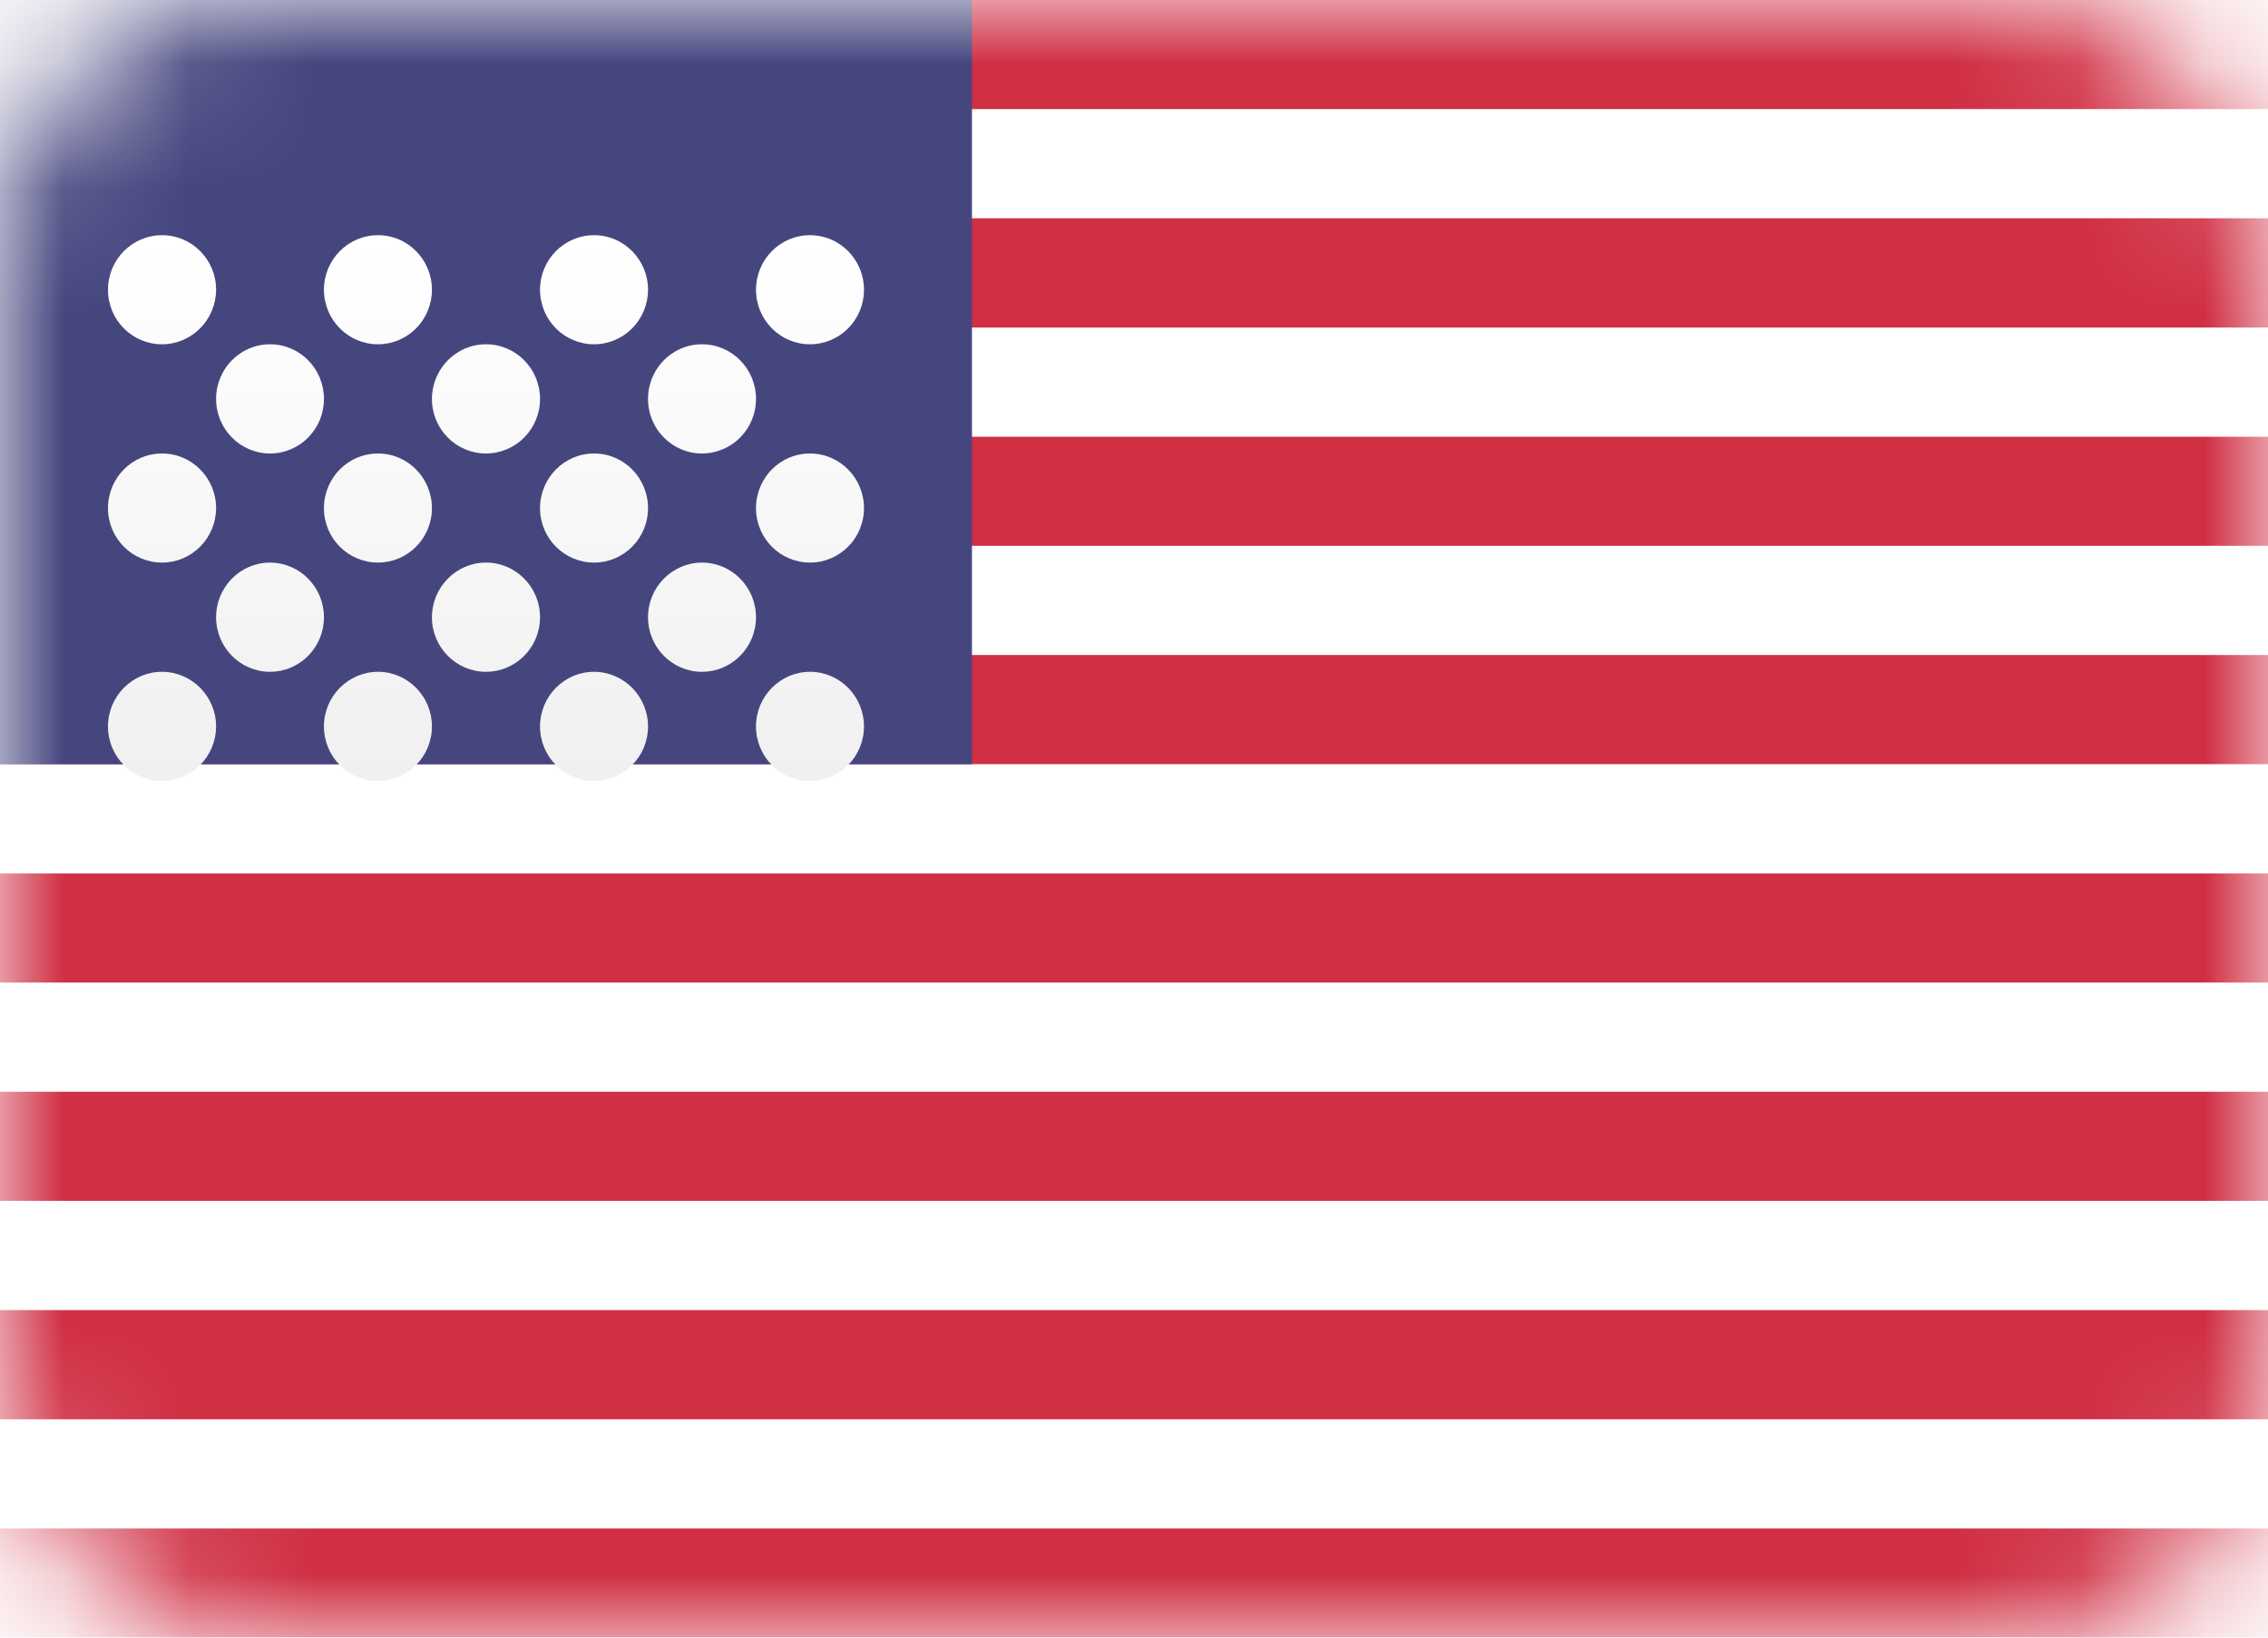 <svg width="18" height="13" viewBox="0 0 18 13" fill="none" xmlns="http://www.w3.org/2000/svg">
<rect width="18" height="13" rx="2" fill="white"/>
<mask id="mask0_10525_9902" style="mask-type:luminance" maskUnits="userSpaceOnUse" x="0" y="0" width="18" height="13">
<rect width="18" height="13" rx="2" fill="white"/>
</mask>
<g mask="url(#mask0_10525_9902)">
<path d="M18 13H0V12.134H18V13ZM18 11.267H0V10.4H18V11.267ZM18 9.533H0V8.667H18V9.533ZM18 7.8H0V6.934H18V7.8ZM18 6.066H0V5.2H18V6.066ZM18 4.333H0V3.467H18V4.333ZM18 2.6H0V1.733H18V2.6ZM18 0.866H0V0H18V0.866Z" fill="#D02F44"/>
<rect width="7.714" height="6.067" fill="#46467F"/>
<g filter="url(#filter0_d_10525_9902)">
<path d="M1.286 4.333C1.523 4.334 1.715 4.528 1.715 4.767C1.714 5.006 1.522 5.2 1.286 5.2C1.049 5.2 0.857 5.006 0.857 4.767C0.857 4.528 1.049 4.333 1.286 4.333ZM3 4.333C3.236 4.333 3.428 4.528 3.428 4.767C3.428 5.006 3.236 5.2 3 5.2C2.763 5.2 2.571 5.006 2.571 4.767C2.571 4.528 2.763 4.334 3 4.333ZM4.715 4.333C4.951 4.334 5.143 4.528 5.143 4.767C5.143 5.006 4.951 5.2 4.715 5.2C4.478 5.2 4.286 5.006 4.286 4.767C4.286 4.528 4.478 4.333 4.715 4.333ZM6.428 4.333C6.665 4.333 6.857 4.528 6.857 4.767C6.857 5.006 6.665 5.2 6.428 5.2C6.192 5.2 6 5.006 6 4.767C6 4.528 6.192 4.334 6.428 4.333ZM2.143 3.466C2.38 3.467 2.571 3.661 2.571 3.9C2.571 4.139 2.38 4.333 2.143 4.333C1.907 4.333 1.715 4.139 1.715 3.9C1.715 3.661 1.907 3.466 2.143 3.466ZM3.857 3.466C4.094 3.466 4.286 3.661 4.286 3.9C4.286 4.139 4.094 4.333 3.857 4.333C3.62 4.333 3.428 4.139 3.428 3.9C3.429 3.661 3.621 3.466 3.857 3.466ZM5.571 3.466C5.808 3.466 6 3.661 6 3.9C6 4.139 5.808 4.333 5.571 4.333C5.335 4.333 5.143 4.139 5.143 3.9C5.143 3.661 5.335 3.467 5.571 3.466ZM1.286 2.6C1.523 2.6 1.715 2.794 1.715 3.034C1.714 3.273 1.522 3.466 1.286 3.466C1.049 3.466 0.857 3.273 0.857 3.034C0.857 2.794 1.049 2.6 1.286 2.6ZM3 2.6C3.236 2.6 3.428 2.794 3.428 3.034C3.428 3.273 3.236 3.466 3 3.466C2.763 3.466 2.571 3.273 2.571 3.034C2.571 2.794 2.763 2.6 3 2.6ZM4.715 2.6C4.951 2.6 5.143 2.794 5.143 3.034C5.143 3.273 4.951 3.466 4.715 3.466C4.478 3.466 4.286 3.273 4.286 3.034C4.286 2.794 4.478 2.6 4.715 2.6ZM6.428 2.6C6.665 2.6 6.857 2.794 6.857 3.034C6.857 3.273 6.665 3.466 6.428 3.466C6.192 3.466 6 3.273 6 3.034C6 2.794 6.192 2.6 6.428 2.6ZM2.143 1.733C2.38 1.733 2.571 1.927 2.571 2.167C2.571 2.406 2.38 2.6 2.143 2.6C1.907 2.6 1.715 2.406 1.715 2.167C1.715 1.927 1.907 1.733 2.143 1.733ZM3.857 1.733C4.094 1.733 4.286 1.927 4.286 2.167C4.286 2.406 4.094 2.6 3.857 2.6C3.62 2.6 3.428 2.406 3.428 2.167C3.429 1.927 3.621 1.733 3.857 1.733ZM5.571 1.733C5.808 1.733 6 1.927 6 2.167C6 2.406 5.808 2.6 5.571 2.6C5.335 2.6 5.143 2.406 5.143 2.167C5.143 1.927 5.335 1.733 5.571 1.733ZM1.286 0.867C1.523 0.867 1.715 1.061 1.715 1.3C1.714 1.539 1.522 1.733 1.286 1.733C1.049 1.733 0.857 1.54 0.857 1.3C0.857 1.061 1.049 0.867 1.286 0.867ZM3 0.867C3.236 0.867 3.428 1.061 3.428 1.3C3.428 1.54 3.236 1.733 3 1.733C2.763 1.733 2.571 1.539 2.571 1.3C2.571 1.061 2.763 0.867 3 0.867ZM4.715 0.867C4.951 0.867 5.143 1.061 5.143 1.3C5.143 1.539 4.951 1.733 4.715 1.733C4.478 1.733 4.286 1.54 4.286 1.3C4.286 1.061 4.478 0.867 4.715 0.867ZM6.428 0.867C6.665 0.867 6.857 1.061 6.857 1.3C6.857 1.54 6.665 1.733 6.428 1.733C6.192 1.733 6 1.539 6 1.3C6 1.061 6.192 0.867 6.428 0.867Z" fill="url(#paint0_linear_10525_9902)"/>
</g>
</g>
<defs>
<filter id="filter0_d_10525_9902" x="0.857" y="0.867" width="6" height="5.333" filterUnits="userSpaceOnUse" color-interpolation-filters="sRGB">
<feFlood flood-opacity="0" result="BackgroundImageFix"/>
<feColorMatrix in="SourceAlpha" type="matrix" values="0 0 0 0 0 0 0 0 0 0 0 0 0 0 0 0 0 0 127 0" result="hardAlpha"/>
<feOffset dy="1"/>
<feColorMatrix type="matrix" values="0 0 0 0 0 0 0 0 0 0 0 0 0 0 0 0 0 0 0.06 0"/>
<feBlend mode="normal" in2="BackgroundImageFix" result="effect1_dropShadow_10525_9902"/>
<feBlend mode="normal" in="SourceGraphic" in2="effect1_dropShadow_10525_9902" result="shape"/>
</filter>
<linearGradient id="paint0_linear_10525_9902" x1="0.857" y1="0.867" x2="0.857" y2="5.2" gradientUnits="userSpaceOnUse">
<stop stop-color="white"/>
<stop offset="1" stop-color="#F0F0F0"/>
</linearGradient>
</defs>
</svg>
